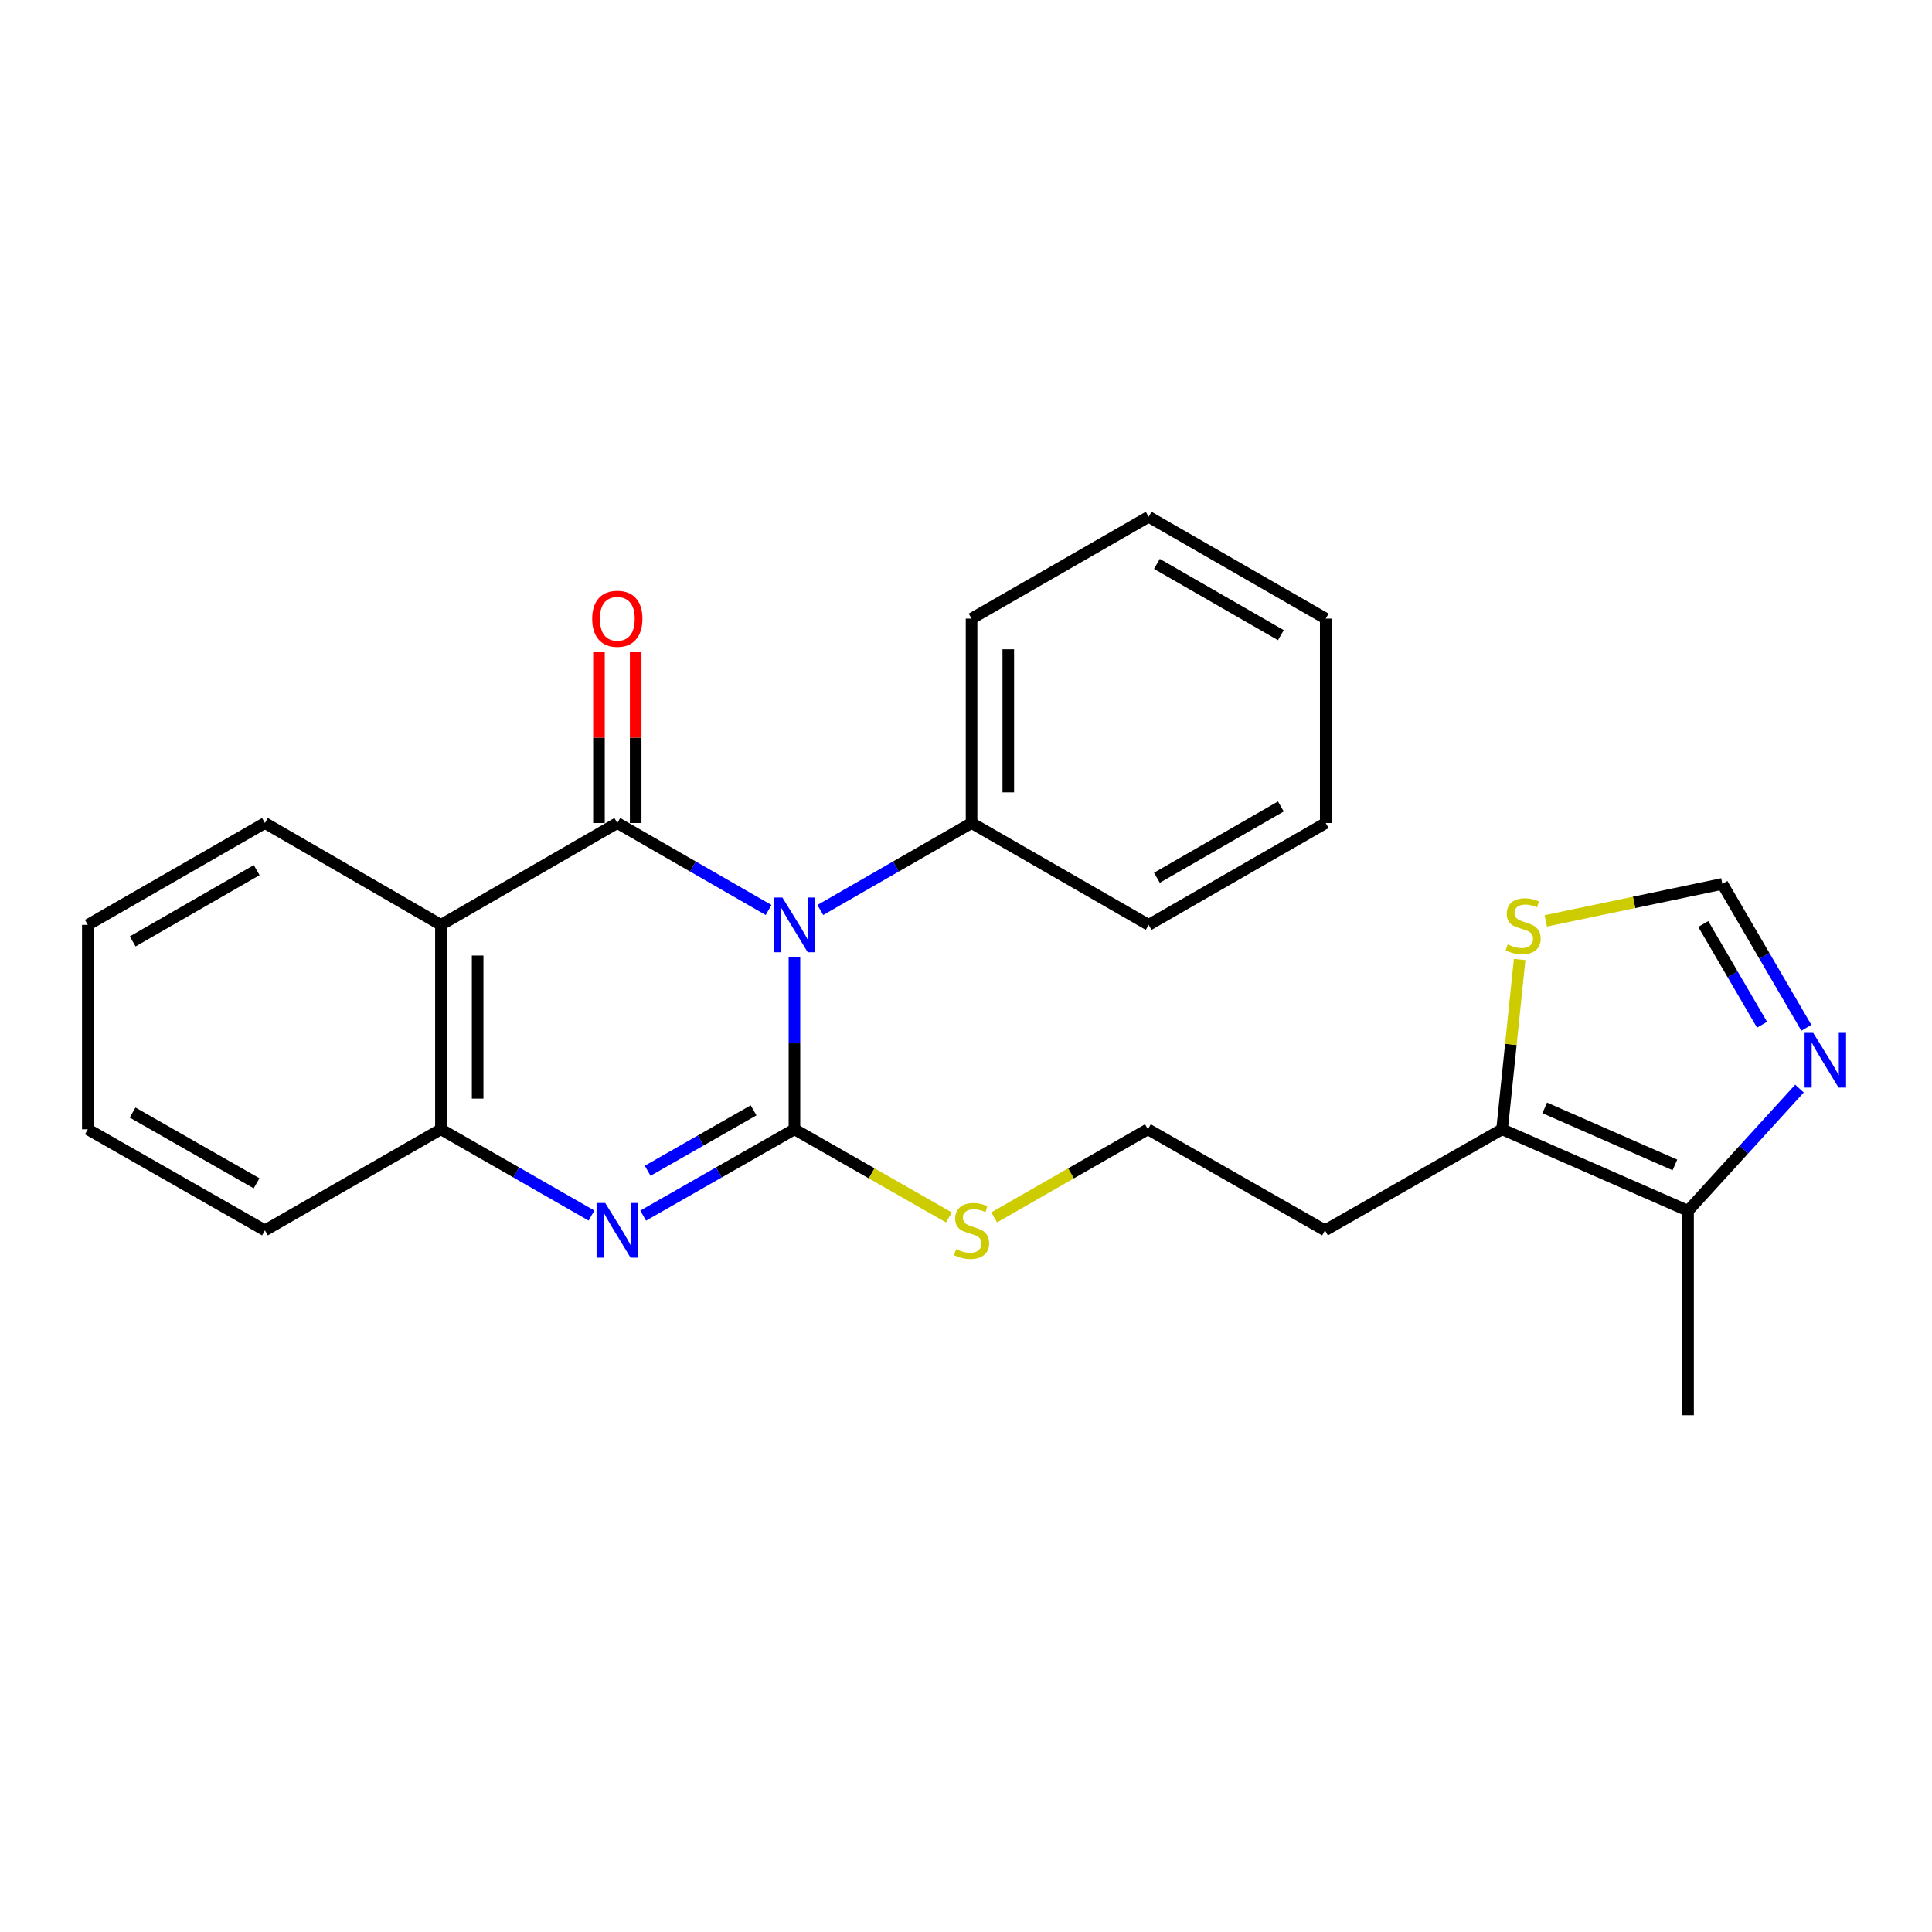 <?xml version='1.0' encoding='iso-8859-1'?>
<svg version='1.1' baseProfile='full'
              xmlns='http://www.w3.org/2000/svg'
                      xmlns:rdkit='http://www.rdkit.org/xml'
                      xmlns:xlink='http://www.w3.org/1999/xlink'
                  xml:space='preserve'
width='1000px' height='1000px' viewBox='0 0 1000 1000'>
<!-- END OF HEADER -->
<rect style='opacity:1.0;fill:#FFFFFF;stroke:none' width='1000' height='1000' x='0' y='0'> </rect>
<path class='bond-0' d='M 411.201,495.517 L 411.201,540.018' style='fill:none;fill-rule:evenodd;stroke:#0000FF;stroke-width:6px;stroke-linecap:butt;stroke-linejoin:miter;stroke-opacity:1' />
<path class='bond-0' d='M 411.201,540.018 L 411.201,584.52' style='fill:none;fill-rule:evenodd;stroke:#000000;stroke-width:6px;stroke-linecap:butt;stroke-linejoin:miter;stroke-opacity:1' />
<path class='bond-1' d='M 397.817,471.016 L 358.669,448.507' style='fill:none;fill-rule:evenodd;stroke:#0000FF;stroke-width:6px;stroke-linecap:butt;stroke-linejoin:miter;stroke-opacity:1' />
<path class='bond-1' d='M 358.669,448.507 L 319.521,425.998' style='fill:none;fill-rule:evenodd;stroke:#000000;stroke-width:6px;stroke-linecap:butt;stroke-linejoin:miter;stroke-opacity:1' />
<path class='bond-10' d='M 424.585,471.016 L 463.732,448.507' style='fill:none;fill-rule:evenodd;stroke:#0000FF;stroke-width:6px;stroke-linecap:butt;stroke-linejoin:miter;stroke-opacity:1' />
<path class='bond-10' d='M 463.732,448.507 L 502.88,425.998' style='fill:none;fill-rule:evenodd;stroke:#000000;stroke-width:6px;stroke-linecap:butt;stroke-linejoin:miter;stroke-opacity:1' />
<path class='bond-2' d='M 411.201,584.52 L 372.05,606.859' style='fill:none;fill-rule:evenodd;stroke:#000000;stroke-width:6px;stroke-linecap:butt;stroke-linejoin:miter;stroke-opacity:1' />
<path class='bond-2' d='M 372.05,606.859 L 332.9,629.199' style='fill:none;fill-rule:evenodd;stroke:#0000FF;stroke-width:6px;stroke-linecap:butt;stroke-linejoin:miter;stroke-opacity:1' />
<path class='bond-2' d='M 390.036,574.713 L 362.63,590.35' style='fill:none;fill-rule:evenodd;stroke:#000000;stroke-width:6px;stroke-linecap:butt;stroke-linejoin:miter;stroke-opacity:1' />
<path class='bond-2' d='M 362.63,590.35 L 335.225,605.988' style='fill:none;fill-rule:evenodd;stroke:#0000FF;stroke-width:6px;stroke-linecap:butt;stroke-linejoin:miter;stroke-opacity:1' />
<path class='bond-12' d='M 411.201,584.52 L 451.181,607.333' style='fill:none;fill-rule:evenodd;stroke:#000000;stroke-width:6px;stroke-linecap:butt;stroke-linejoin:miter;stroke-opacity:1' />
<path class='bond-12' d='M 451.181,607.333 L 491.161,630.146' style='fill:none;fill-rule:evenodd;stroke:#CCCC00;stroke-width:6px;stroke-linecap:butt;stroke-linejoin:miter;stroke-opacity:1' />
<path class='bond-3' d='M 319.521,425.998 L 228.222,478.712' style='fill:none;fill-rule:evenodd;stroke:#000000;stroke-width:6px;stroke-linecap:butt;stroke-linejoin:miter;stroke-opacity:1' />
<path class='bond-11' d='M 329.025,425.998 L 329.025,381.796' style='fill:none;fill-rule:evenodd;stroke:#000000;stroke-width:6px;stroke-linecap:butt;stroke-linejoin:miter;stroke-opacity:1' />
<path class='bond-11' d='M 329.025,381.796 L 329.025,337.594' style='fill:none;fill-rule:evenodd;stroke:#FF0000;stroke-width:6px;stroke-linecap:butt;stroke-linejoin:miter;stroke-opacity:1' />
<path class='bond-11' d='M 310.018,425.998 L 310.018,381.796' style='fill:none;fill-rule:evenodd;stroke:#000000;stroke-width:6px;stroke-linecap:butt;stroke-linejoin:miter;stroke-opacity:1' />
<path class='bond-11' d='M 310.018,381.796 L 310.018,337.594' style='fill:none;fill-rule:evenodd;stroke:#FF0000;stroke-width:6px;stroke-linecap:butt;stroke-linejoin:miter;stroke-opacity:1' />
<path class='bond-25' d='M 306.151,629.172 L 267.186,606.846' style='fill:none;fill-rule:evenodd;stroke:#0000FF;stroke-width:6px;stroke-linecap:butt;stroke-linejoin:miter;stroke-opacity:1' />
<path class='bond-25' d='M 267.186,606.846 L 228.222,584.52' style='fill:none;fill-rule:evenodd;stroke:#000000;stroke-width:6px;stroke-linecap:butt;stroke-linejoin:miter;stroke-opacity:1' />
<path class='bond-4' d='M 228.222,478.712 L 228.222,584.52' style='fill:none;fill-rule:evenodd;stroke:#000000;stroke-width:6px;stroke-linecap:butt;stroke-linejoin:miter;stroke-opacity:1' />
<path class='bond-4' d='M 247.23,494.583 L 247.23,568.649' style='fill:none;fill-rule:evenodd;stroke:#000000;stroke-width:6px;stroke-linecap:butt;stroke-linejoin:miter;stroke-opacity:1' />
<path class='bond-14' d='M 228.222,478.712 L 137.134,425.998' style='fill:none;fill-rule:evenodd;stroke:#000000;stroke-width:6px;stroke-linecap:butt;stroke-linejoin:miter;stroke-opacity:1' />
<path class='bond-16' d='M 228.222,584.52 L 137.134,636.833' style='fill:none;fill-rule:evenodd;stroke:#000000;stroke-width:6px;stroke-linecap:butt;stroke-linejoin:miter;stroke-opacity:1' />
<path class='bond-5' d='M 931.407,563.456 L 902.572,595.081' style='fill:none;fill-rule:evenodd;stroke:#0000FF;stroke-width:6px;stroke-linecap:butt;stroke-linejoin:miter;stroke-opacity:1' />
<path class='bond-5' d='M 902.572,595.081 L 873.737,626.706' style='fill:none;fill-rule:evenodd;stroke:#000000;stroke-width:6px;stroke-linecap:butt;stroke-linejoin:miter;stroke-opacity:1' />
<path class='bond-28' d='M 934.974,531.984 L 913.237,494.746' style='fill:none;fill-rule:evenodd;stroke:#0000FF;stroke-width:6px;stroke-linecap:butt;stroke-linejoin:miter;stroke-opacity:1' />
<path class='bond-28' d='M 913.237,494.746 L 891.499,457.508' style='fill:none;fill-rule:evenodd;stroke:#000000;stroke-width:6px;stroke-linecap:butt;stroke-linejoin:miter;stroke-opacity:1' />
<path class='bond-28' d='M 912.038,530.395 L 896.821,504.328' style='fill:none;fill-rule:evenodd;stroke:#0000FF;stroke-width:6px;stroke-linecap:butt;stroke-linejoin:miter;stroke-opacity:1' />
<path class='bond-28' d='M 896.821,504.328 L 881.605,478.262' style='fill:none;fill-rule:evenodd;stroke:#000000;stroke-width:6px;stroke-linecap:butt;stroke-linejoin:miter;stroke-opacity:1' />
<path class='bond-6' d='M 873.737,626.706 L 777.475,584.52' style='fill:none;fill-rule:evenodd;stroke:#000000;stroke-width:6px;stroke-linecap:butt;stroke-linejoin:miter;stroke-opacity:1' />
<path class='bond-6' d='M 866.927,602.969 L 799.544,573.439' style='fill:none;fill-rule:evenodd;stroke:#000000;stroke-width:6px;stroke-linecap:butt;stroke-linejoin:miter;stroke-opacity:1' />
<path class='bond-17' d='M 873.737,626.706 L 873.737,732.514' style='fill:none;fill-rule:evenodd;stroke:#000000;stroke-width:6px;stroke-linecap:butt;stroke-linejoin:miter;stroke-opacity:1' />
<path class='bond-7' d='M 777.475,584.52 L 685.817,636.833' style='fill:none;fill-rule:evenodd;stroke:#000000;stroke-width:6px;stroke-linecap:butt;stroke-linejoin:miter;stroke-opacity:1' />
<path class='bond-9' d='M 777.475,584.52 L 782.018,540.576' style='fill:none;fill-rule:evenodd;stroke:#000000;stroke-width:6px;stroke-linecap:butt;stroke-linejoin:miter;stroke-opacity:1' />
<path class='bond-9' d='M 782.018,540.576 L 786.56,496.632' style='fill:none;fill-rule:evenodd;stroke:#CCCC00;stroke-width:6px;stroke-linecap:butt;stroke-linejoin:miter;stroke-opacity:1' />
<path class='bond-8' d='M 891.499,457.508 L 845.793,467.079' style='fill:none;fill-rule:evenodd;stroke:#000000;stroke-width:6px;stroke-linecap:butt;stroke-linejoin:miter;stroke-opacity:1' />
<path class='bond-8' d='M 845.793,467.079 L 800.087,476.649' style='fill:none;fill-rule:evenodd;stroke:#CCCC00;stroke-width:6px;stroke-linecap:butt;stroke-linejoin:miter;stroke-opacity:1' />
<path class='bond-18' d='M 502.88,425.998 L 502.88,320.189' style='fill:none;fill-rule:evenodd;stroke:#000000;stroke-width:6px;stroke-linecap:butt;stroke-linejoin:miter;stroke-opacity:1' />
<path class='bond-18' d='M 521.888,410.126 L 521.888,336.06' style='fill:none;fill-rule:evenodd;stroke:#000000;stroke-width:6px;stroke-linecap:butt;stroke-linejoin:miter;stroke-opacity:1' />
<path class='bond-19' d='M 502.88,425.998 L 594.538,478.712' style='fill:none;fill-rule:evenodd;stroke:#000000;stroke-width:6px;stroke-linecap:butt;stroke-linejoin:miter;stroke-opacity:1' />
<path class='bond-15' d='M 514.59,630.121 L 554.369,607.32' style='fill:none;fill-rule:evenodd;stroke:#CCCC00;stroke-width:6px;stroke-linecap:butt;stroke-linejoin:miter;stroke-opacity:1' />
<path class='bond-15' d='M 554.369,607.32 L 594.148,584.52' style='fill:none;fill-rule:evenodd;stroke:#000000;stroke-width:6px;stroke-linecap:butt;stroke-linejoin:miter;stroke-opacity:1' />
<path class='bond-13' d='M 685.817,636.833 L 594.148,584.52' style='fill:none;fill-rule:evenodd;stroke:#000000;stroke-width:6px;stroke-linecap:butt;stroke-linejoin:miter;stroke-opacity:1' />
<path class='bond-20' d='M 137.134,425.998 L 45.455,478.712' style='fill:none;fill-rule:evenodd;stroke:#000000;stroke-width:6px;stroke-linecap:butt;stroke-linejoin:miter;stroke-opacity:1' />
<path class='bond-20' d='M 132.857,450.382 L 68.681,487.282' style='fill:none;fill-rule:evenodd;stroke:#000000;stroke-width:6px;stroke-linecap:butt;stroke-linejoin:miter;stroke-opacity:1' />
<path class='bond-27' d='M 137.134,636.833 L 45.455,584.52' style='fill:none;fill-rule:evenodd;stroke:#000000;stroke-width:6px;stroke-linecap:butt;stroke-linejoin:miter;stroke-opacity:1' />
<path class='bond-27' d='M 132.802,612.477 L 68.627,575.858' style='fill:none;fill-rule:evenodd;stroke:#000000;stroke-width:6px;stroke-linecap:butt;stroke-linejoin:miter;stroke-opacity:1' />
<path class='bond-22' d='M 502.88,320.189 L 594.538,267.486' style='fill:none;fill-rule:evenodd;stroke:#000000;stroke-width:6px;stroke-linecap:butt;stroke-linejoin:miter;stroke-opacity:1' />
<path class='bond-23' d='M 594.538,478.712 L 686.197,425.998' style='fill:none;fill-rule:evenodd;stroke:#000000;stroke-width:6px;stroke-linecap:butt;stroke-linejoin:miter;stroke-opacity:1' />
<path class='bond-23' d='M 598.811,454.328 L 662.972,417.428' style='fill:none;fill-rule:evenodd;stroke:#000000;stroke-width:6px;stroke-linecap:butt;stroke-linejoin:miter;stroke-opacity:1' />
<path class='bond-21' d='M 45.455,478.712 L 45.455,584.52' style='fill:none;fill-rule:evenodd;stroke:#000000;stroke-width:6px;stroke-linecap:butt;stroke-linejoin:miter;stroke-opacity:1' />
<path class='bond-26' d='M 594.538,267.486 L 686.197,320.189' style='fill:none;fill-rule:evenodd;stroke:#000000;stroke-width:6px;stroke-linecap:butt;stroke-linejoin:miter;stroke-opacity:1' />
<path class='bond-26' d='M 598.812,291.869 L 662.973,328.761' style='fill:none;fill-rule:evenodd;stroke:#000000;stroke-width:6px;stroke-linecap:butt;stroke-linejoin:miter;stroke-opacity:1' />
<path class='bond-24' d='M 686.197,425.998 L 686.197,320.189' style='fill:none;fill-rule:evenodd;stroke:#000000;stroke-width:6px;stroke-linecap:butt;stroke-linejoin:miter;stroke-opacity:1' />
<path  class='atom-0' d='M 404.941 464.552
L 414.221 479.552
Q 415.141 481.032, 416.621 483.712
Q 418.101 486.392, 418.181 486.552
L 418.181 464.552
L 421.941 464.552
L 421.941 492.872
L 418.061 492.872
L 408.101 476.472
Q 406.941 474.552, 405.701 472.352
Q 404.501 470.152, 404.141 469.472
L 404.141 492.872
L 400.461 492.872
L 400.461 464.552
L 404.941 464.552
' fill='#0000FF'/>
<path  class='atom-3' d='M 313.261 622.673
L 322.541 637.673
Q 323.461 639.153, 324.941 641.833
Q 326.421 644.513, 326.501 644.673
L 326.501 622.673
L 330.261 622.673
L 330.261 650.993
L 326.381 650.993
L 316.421 634.593
Q 315.261 632.673, 314.021 630.473
Q 312.821 628.273, 312.461 627.593
L 312.461 650.993
L 308.781 650.993
L 308.781 622.673
L 313.261 622.673
' fill='#0000FF'/>
<path  class='atom-6' d='M 938.523 534.626
L 947.803 549.626
Q 948.723 551.106, 950.203 553.786
Q 951.683 556.466, 951.763 556.626
L 951.763 534.626
L 955.523 534.626
L 955.523 562.946
L 951.643 562.946
L 941.683 546.546
Q 940.523 544.626, 939.283 542.426
Q 938.083 540.226, 937.723 539.546
L 937.723 562.946
L 934.043 562.946
L 934.043 534.626
L 938.523 534.626
' fill='#0000FF'/>
<path  class='atom-10' d='M 780.372 488.822
Q 780.692 488.942, 782.012 489.502
Q 783.332 490.062, 784.772 490.422
Q 786.252 490.742, 787.692 490.742
Q 790.372 490.742, 791.932 489.462
Q 793.492 488.142, 793.492 485.862
Q 793.492 484.302, 792.692 483.342
Q 791.932 482.382, 790.732 481.862
Q 789.532 481.342, 787.532 480.742
Q 785.012 479.982, 783.492 479.262
Q 782.012 478.542, 780.932 477.022
Q 779.892 475.502, 779.892 472.942
Q 779.892 469.382, 782.292 467.182
Q 784.732 464.982, 789.532 464.982
Q 792.812 464.982, 796.532 466.542
L 795.612 469.622
Q 792.212 468.222, 789.652 468.222
Q 786.892 468.222, 785.372 469.382
Q 783.852 470.502, 783.892 472.462
Q 783.892 473.982, 784.652 474.902
Q 785.452 475.822, 786.572 476.342
Q 787.732 476.862, 789.652 477.462
Q 792.212 478.262, 793.732 479.062
Q 795.252 479.862, 796.332 481.502
Q 797.452 483.102, 797.452 485.862
Q 797.452 489.782, 794.812 491.902
Q 792.212 493.982, 787.852 493.982
Q 785.332 493.982, 783.412 493.422
Q 781.532 492.902, 779.292 491.982
L 780.372 488.822
' fill='#CCCC00'/>
<path  class='atom-12' d='M 306.521 320.269
Q 306.521 313.469, 309.881 309.669
Q 313.241 305.869, 319.521 305.869
Q 325.801 305.869, 329.161 309.669
Q 332.521 313.469, 332.521 320.269
Q 332.521 327.149, 329.121 331.069
Q 325.721 334.949, 319.521 334.949
Q 313.281 334.949, 309.881 331.069
Q 306.521 327.189, 306.521 320.269
M 319.521 331.749
Q 323.841 331.749, 326.161 328.869
Q 328.521 325.949, 328.521 320.269
Q 328.521 314.709, 326.161 311.909
Q 323.841 309.069, 319.521 309.069
Q 315.201 309.069, 312.841 311.869
Q 310.521 314.669, 310.521 320.269
Q 310.521 325.989, 312.841 328.869
Q 315.201 331.749, 319.521 331.749
' fill='#FF0000'/>
<path  class='atom-13' d='M 494.88 646.553
Q 495.2 646.673, 496.52 647.233
Q 497.84 647.793, 499.28 648.153
Q 500.76 648.473, 502.2 648.473
Q 504.88 648.473, 506.44 647.193
Q 508 645.873, 508 643.593
Q 508 642.033, 507.2 641.073
Q 506.44 640.113, 505.24 639.593
Q 504.04 639.073, 502.04 638.473
Q 499.52 637.713, 498 636.993
Q 496.52 636.273, 495.44 634.753
Q 494.4 633.233, 494.4 630.673
Q 494.4 627.113, 496.8 624.913
Q 499.24 622.713, 504.04 622.713
Q 507.32 622.713, 511.04 624.273
L 510.12 627.353
Q 506.72 625.953, 504.16 625.953
Q 501.4 625.953, 499.88 627.113
Q 498.36 628.233, 498.4 630.193
Q 498.4 631.713, 499.16 632.633
Q 499.96 633.553, 501.08 634.073
Q 502.24 634.593, 504.16 635.193
Q 506.72 635.993, 508.24 636.793
Q 509.76 637.593, 510.84 639.233
Q 511.96 640.833, 511.96 643.593
Q 511.96 647.513, 509.32 649.633
Q 506.72 651.713, 502.36 651.713
Q 499.84 651.713, 497.92 651.153
Q 496.04 650.633, 493.8 649.713
L 494.88 646.553
' fill='#CCCC00'/>
</svg>
